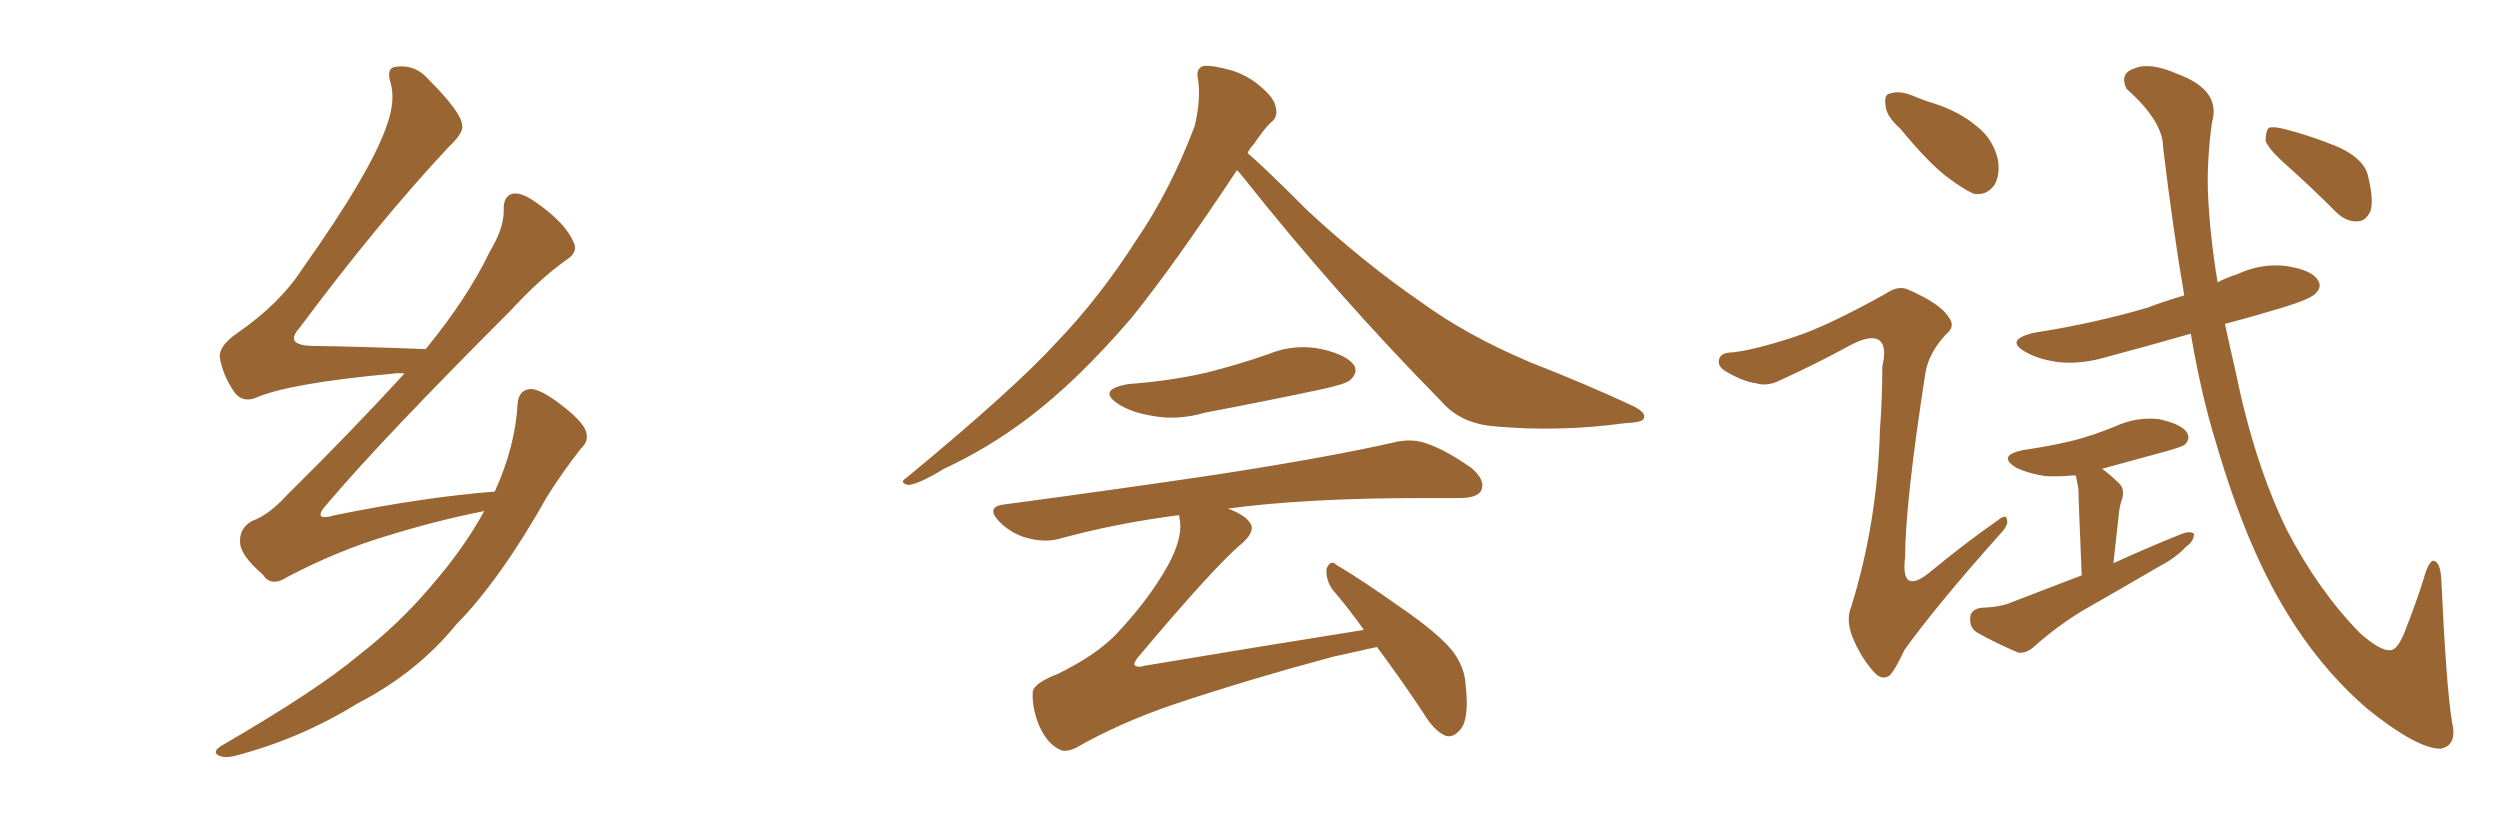 <svg xmlns="http://www.w3.org/2000/svg" xmlns:xlink="http://www.w3.org/1999/xlink" width="450" height="150"><path fill="#996633" padding="10" d="M87.16 91.99L87.16 91.99L87.16 91.99Q78.37 93.75 69.87 96.39L69.87 96.39Q60.94 99.02 51.71 103.86L51.71 103.86Q48.78 105.76 47.31 103.42L47.31 103.42Q43.21 99.90 43.21 97.56L43.21 97.56Q43.07 95.07 45.41 93.75L45.41 93.75Q48.34 92.72 51.56 89.21L51.56 89.21Q62.99 77.93 72.80 67.24L72.80 67.24Q71.78 67.09 70.90 67.24L70.90 67.24Q51.86 68.99 46.00 71.63L46.00 71.63Q43.65 72.51 42.19 70.61L42.19 70.61Q39.99 67.38 39.55 64.16L39.55 64.16Q39.55 62.11 42.77 59.91L42.77 59.91Q50.39 54.64 54.35 48.49L54.35 48.49Q66.94 30.76 69.73 22.27L69.73 22.27Q71.19 18.02 70.31 14.94L70.31 14.94Q69.43 12.16 71.34 12.01L71.34 12.01Q74.71 11.57 77.05 14.21L77.05 14.21Q83.06 20.21 83.20 22.56L83.20 22.56Q83.50 23.88 80.71 26.51L80.71 26.51Q67.97 40.14 53.91 59.03L53.91 59.03Q51.12 62.11 56.10 62.26L56.10 62.26Q65.48 62.40 76.61 62.84L76.61 62.84Q84.08 53.76 88.18 45.26L88.18 45.26Q90.67 41.16 90.67 37.94L90.67 37.94Q90.53 35.30 92.29 34.86L92.29 34.86Q93.90 34.57 96.53 36.47L96.53 36.47Q101.81 40.14 103.27 43.65L103.27 43.65Q104.15 45.41 101.81 46.88L101.81 46.88Q97.27 50.10 91.85 55.96L91.85 55.96Q68.85 78.96 59.03 90.53L59.03 90.53Q55.81 94.04 60.35 92.72L60.35 92.72Q76.17 89.50 89.06 88.48L89.06 88.48Q92.72 80.42 93.16 72.80L93.16 72.80Q93.31 70.17 95.51 70.02L95.51 70.02Q97.12 70.02 100.34 72.36L100.34 72.36Q104.88 75.73 105.47 77.64L105.47 77.64Q106.05 79.39 104.59 80.71L104.59 80.71Q101.37 84.81 98.58 89.21L98.58 89.21Q90.09 104.30 82.18 112.35L82.18 112.35Q75 121.14 64.45 126.56L64.45 126.56Q54.05 133.01 42.19 136.08L42.19 136.08Q40.28 136.52 39.26 135.94L39.26 135.94Q38.23 135.35 39.70 134.33L39.70 134.33Q57.13 124.22 64.60 117.92L64.60 117.92Q71.78 112.35 77.49 105.62L77.49 105.62Q83.50 98.73 87.16 91.99ZM222.66 30.62L222.66 30.62Q211.23 47.90 203.61 57.28L203.61 57.28Q193.95 68.55 185.01 75.29L185.01 75.29Q177.83 80.71 169.92 84.38L169.92 84.38Q165.38 87.16 163.48 87.30L163.48 87.30Q161.72 86.87 163.18 85.99L163.18 85.99Q182.52 70.02 190.14 61.67L190.14 61.67Q197.90 53.61 204.64 43.07L204.64 43.07Q210.64 34.28 215.04 22.71L215.04 22.71Q216.21 17.72 215.63 14.21L215.63 14.21Q215.19 12.30 216.65 11.87L216.65 11.87Q218.41 11.72 221.92 12.74L221.92 12.74Q225 13.77 227.34 15.97L227.34 15.97Q229.54 17.87 229.69 19.63L229.69 19.63Q229.98 21.24 228.66 22.12L228.66 22.12Q227.49 23.29 225.59 26.07L225.59 26.07Q225 26.66 224.56 27.54L224.56 27.54Q227.49 30.03 235.40 37.94L235.40 37.94Q245.51 47.31 255.76 54.35L255.76 54.35Q263.96 60.35 275.39 65.19L275.39 65.19Q285.50 69.14 293.99 73.10L293.99 73.10Q296.34 74.27 295.90 75.29L295.90 75.29Q295.75 76.03 292.53 76.17L292.53 76.17Q280.66 77.78 269.24 76.76L269.24 76.76Q262.94 76.32 259.42 72.22L259.42 72.22Q240.53 53.03 223.68 31.79L223.68 31.79Q223.10 31.05 222.66 30.62ZM203.03 69.14L203.03 69.14Q210.79 68.55 217.09 67.09L217.09 67.09Q222.95 65.63 228.37 63.72L228.37 63.72Q233.06 61.82 237.89 62.84L237.89 62.84Q242.43 63.87 243.75 65.77L243.75 65.77Q244.48 67.09 243.02 68.41L243.02 68.41Q242.29 69.14 237.45 70.17L237.45 70.17Q227.05 72.36 216.94 74.27L216.94 74.27Q211.96 75.73 207.42 74.85L207.42 74.85Q203.76 74.27 201.42 72.80L201.42 72.80Q197.31 70.17 203.03 69.14ZM247.85 116.46L247.85 116.46L247.85 116.46Q244.48 117.19 239.94 118.21L239.94 118.21Q224.71 122.31 211.52 126.71L211.52 126.71Q201.56 130.08 193.65 134.62L193.65 134.62Q191.75 135.50 190.72 134.91L190.72 134.91Q188.53 133.89 187.06 130.66L187.06 130.66Q185.74 127.44 185.89 124.66L185.89 124.66Q185.89 123.05 190.43 121.29L190.43 121.29Q197.02 118.07 200.68 114.40L200.68 114.40Q206.69 108.11 210.21 101.81L210.21 101.81Q212.84 96.97 212.40 93.75L212.40 93.75Q212.26 93.16 212.26 92.72L212.26 92.72Q200.83 94.19 190.72 96.97L190.72 96.97Q188.09 97.71 184.86 96.83L184.86 96.83Q182.08 96.09 179.88 93.90L179.88 93.90Q177.39 91.26 180.62 90.82L180.62 90.82Q201.42 88.04 219.14 85.40L219.14 85.40Q239.06 82.32 250.63 79.69L250.63 79.69Q254.00 78.81 256.79 79.83L256.79 79.83Q260.30 81.01 264.84 84.23L264.84 84.23Q267.48 86.43 266.60 88.33L266.60 88.33Q265.87 89.65 262.65 89.65L262.65 89.65Q259.57 89.65 256.35 89.65L256.35 89.65Q234.81 89.65 221.04 91.55L221.04 91.55Q223.83 92.58 224.85 93.90L224.85 93.90Q226.17 95.36 223.83 97.56L223.83 97.56Q218.70 101.81 204.93 118.21L204.93 118.21Q204.05 119.24 204.20 119.68L204.20 119.68Q204.64 120.26 206.10 119.82L206.10 119.82Q226.17 116.46 245.51 113.38L245.51 113.38Q242.58 109.28 239.79 106.05L239.79 106.05Q238.62 104.30 238.77 102.39L238.77 102.39Q239.50 100.63 240.53 101.66L240.53 101.66Q244.78 104.15 252.25 109.42L252.25 109.42Q258.84 113.96 261.47 117.19L261.47 117.19Q263.67 120.12 263.82 123.34L263.82 123.34Q264.55 129.79 262.65 131.54L262.65 131.54Q261.47 132.86 260.16 132.42L260.16 132.42Q258.11 131.54 256.20 128.32L256.20 128.32Q251.81 121.73 247.85 116.46ZM342.04 23.14L342.04 23.14Q339.55 20.95 339.40 19.04L339.40 19.04Q339.11 16.99 340.14 16.85L340.14 16.85Q341.75 16.26 344.09 17.14L344.09 17.14Q346.14 18.02 348.05 18.60L348.05 18.60Q352.73 20.07 355.96 22.85L355.96 22.85Q358.74 25.05 359.62 28.71L359.62 28.71Q360.06 31.35 359.03 33.25L359.03 33.25Q357.57 35.30 355.22 34.86L355.22 34.86Q353.32 33.98 350.98 32.23L350.98 32.23Q347.46 29.74 342.04 23.14ZM323.00 60.64L323.00 60.64Q328.86 58.74 339.40 52.88L339.40 52.88Q341.75 51.27 343.51 52.15L343.51 52.15Q349.22 54.64 350.68 56.98L350.68 56.98Q352.15 58.74 350.24 60.21L350.24 60.21Q347.17 63.57 346.58 67.09L346.58 67.09Q342.92 90.67 342.92 100.34L342.92 100.34Q342.04 107.52 347.75 102.69L347.75 102.69Q353.61 97.85 359.47 93.75L359.47 93.75Q361.08 92.43 361.23 93.46L361.23 93.46Q361.67 94.48 359.91 96.24L359.91 96.24Q348.19 109.42 342.77 117.04L342.77 117.04Q341.16 120.56 340.14 121.58L340.14 121.58Q338.67 122.61 337.21 120.85L337.21 120.85Q334.86 118.21 333.40 114.55L333.40 114.55Q332.23 111.47 333.25 109.13L333.25 109.13Q337.94 93.90 338.38 77.49L338.38 77.49Q338.82 71.63 338.82 65.92L338.82 65.92Q339.70 62.26 338.23 61.23L338.23 61.23Q336.77 60.21 333.11 62.11L333.11 62.11Q326.95 65.48 320.21 68.55L320.21 68.55Q318.02 69.58 316.11 68.99L316.11 68.99Q313.77 68.70 310.55 66.80L310.55 66.80Q308.94 65.77 309.52 64.45L309.52 64.45Q309.96 63.43 311.87 63.43L311.87 63.43Q315.82 62.99 323.00 60.64ZM374.71 103.56L374.71 103.56Q374.12 89.79 374.12 88.04L374.12 88.04Q373.83 86.57 373.68 85.69L373.68 85.69Q373.54 85.55 373.54 85.55L373.54 85.55Q370.46 85.84 368.12 85.69L368.12 85.69Q365.19 85.25 362.99 84.23L362.99 84.23Q359.33 82.03 364.16 81.01L364.16 81.01Q369.29 80.27 373.39 79.25L373.39 79.25Q377.20 78.22 380.71 76.76L380.71 76.76Q384.52 75 388.62 75.44L388.62 75.44Q392.58 76.32 393.60 77.78L393.60 77.78Q394.34 78.96 393.31 79.98L393.31 79.98Q392.87 80.42 389.65 81.30L389.65 81.30Q383.79 82.91 378.37 84.38L378.37 84.38Q379.83 85.40 381.59 87.16L381.59 87.16Q382.62 88.33 381.74 90.53L381.74 90.53Q381.59 91.11 381.45 91.99L381.45 91.99Q381.01 96.09 380.42 101.37L380.42 101.37Q386.87 98.44 392.72 96.09L392.72 96.09Q394.34 95.51 394.92 96.09L394.92 96.09Q394.92 97.41 393.46 98.44L393.46 98.44Q391.70 100.34 388.92 101.81L388.92 101.81Q381.88 105.91 374.71 110.01L374.71 110.01Q370.17 112.79 366.06 116.46L366.06 116.46Q364.75 117.63 363.28 117.48L363.28 117.48Q358.89 115.58 355.81 113.82L355.81 113.82Q354.49 112.94 354.64 111.18L354.64 111.18Q354.64 109.86 356.40 109.42L356.40 109.42Q360.21 109.28 362.11 108.40L362.11 108.40Q368.55 105.91 374.71 103.56ZM394.34 60.06L394.34 60.06Q386.72 62.26 379.54 64.16L379.54 64.16Q374.71 65.63 370.61 65.19L370.61 65.19Q367.09 64.75 364.75 63.43L364.75 63.43Q360.64 61.23 366.06 59.91L366.06 59.91Q377.20 58.15 386.57 55.37L386.57 55.37Q389.65 54.20 393.16 53.17L393.16 53.17Q391.11 41.16 389.36 26.51L389.36 26.51Q389.36 21.83 382.76 15.97L382.76 15.97Q381.45 13.18 384.23 12.30L384.23 12.30Q387.01 11.13 391.99 13.33L391.99 13.33Q399.90 16.26 398.14 22.12L398.14 22.12Q397.27 28.71 397.41 34.13L397.41 34.13Q397.71 42.04 399.17 50.83L399.17 50.83Q400.78 49.95 402.69 49.37L402.69 49.37Q407.08 47.31 411.62 47.90L411.62 47.90Q416.16 48.63 417.19 50.39L417.19 50.39Q418.07 51.56 416.75 52.88L416.75 52.88Q415.58 54.05 408.84 55.96L408.84 55.96Q404.44 57.28 400.49 58.30L400.49 58.30Q401.37 62.40 402.39 66.80L402.39 66.80Q405.76 83.35 411.62 95.36L411.62 95.36Q417.33 106.35 424.80 113.96L424.80 113.96Q428.47 117.19 430.22 117.04L430.22 117.04Q431.69 117.04 433.15 112.94L433.15 112.94Q434.77 108.84 436.23 104.30L436.23 104.30Q437.11 101.07 437.99 100.93L437.99 100.93Q439.31 101.07 439.45 104.59L439.45 104.59Q440.33 123.63 441.36 129.93L441.36 129.93Q442.38 134.18 439.31 134.77L439.31 134.77Q435.06 134.77 426.12 127.59L426.12 127.59Q417.63 120.26 411.47 110.01L411.47 110.01Q404.30 98.29 398.88 79.69L398.88 79.69Q396.24 71.19 394.34 60.06ZM411.91 30.03L411.91 30.03L411.91 30.03Q408.25 26.81 407.81 25.34L407.81 25.34Q407.81 23.58 408.40 23.00L408.40 23.00Q409.28 22.71 411.47 23.29L411.47 23.29Q416.46 24.61 421.00 26.51L421.00 26.51Q425.68 28.71 426.27 31.79L426.27 31.79Q427.29 36.04 426.71 37.94L426.71 37.94Q425.83 39.84 424.37 39.84L424.37 39.84Q422.31 39.99 420.41 38.09L420.41 38.09Q416.02 33.69 411.91 30.03Z"/></svg>
